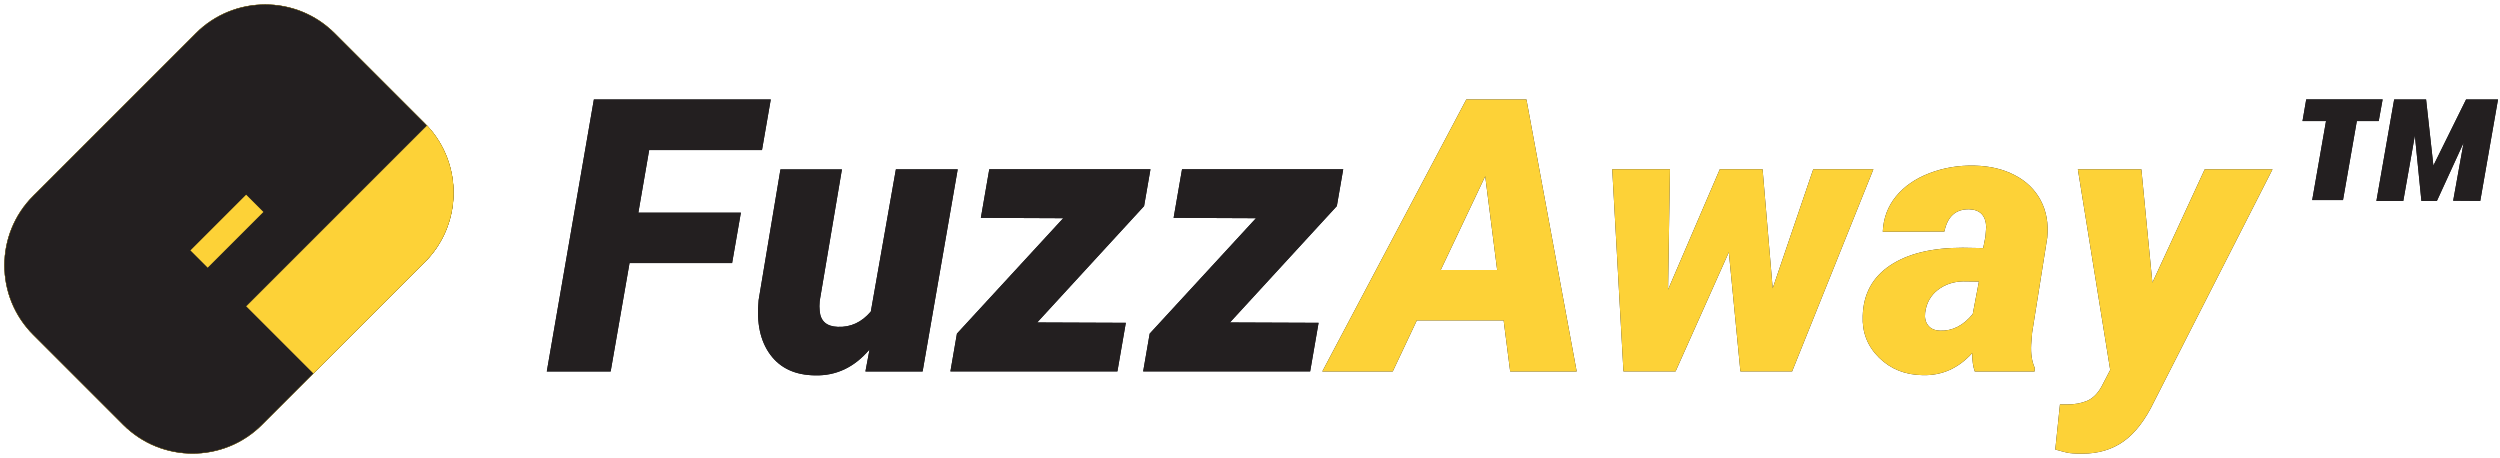 <svg viewBox="0 0 4901.3 897.2" version="1.1" xmlns="http://www.w3.org/2000/svg" id="Layer_1">
  
  <defs>
    <style>
      .st0 {
        fill: none;
      }

      .st0, .st1 {
        stroke: #fdd237;
        stroke-miterlimit: 10;
        stroke-width: .5px;
      }

      .st2 {
        fill: #181a1c;
      }

      .st3 {
        fill: #231f20;
      }

      .st4, .st1 {
        fill: #fdd237;
      }
    </style>
  </defs>
  <g>
    <g>
      <g>
        <g>
          <path d="M832.6,514l-218,218-100.8,100.8c-75.2,75.2-197.2,75.2-272.4,0l-176.4-176.4c-75.2-75.2-75.2-197.2,0-272.4L383.8,65.2c75.2-75.2,197.2-75.2,272.4,0l176.4,176.4c1.6,1.6,3.1,3.2,4.6,4.8,70.6,75.5,69.1,194-4.6,267.6Z" class="st2"></path>
          <path d="M832.6,514l-218,218-100.8,100.8c-75.2,75.2-197.2,75.2-272.4,0l-176.4-176.4c-75.2-75.2-75.2-197.2,0-272.4L383.8,65.2c75.2-75.2,197.2-75.2,272.4,0l176.4,176.4c1.6,1.6,3.1,3.2,4.6,4.8,70.6,75.5,69.1,194-4.6,267.6Z" class="st2"></path>
        </g>
        <path d="M832.6,514l-218,218-131.5-131.5,354.2-354.2c70.6,75.5,69.1,194-4.6,267.6Z" class="st2"></path>
      </g>
      <rect transform="translate(-190.2 447.3) rotate(-45)" height="47.9" width="154.5" y="429.3" x="367.6" class="st2"></rect>
    </g>
    <g>
      <path d="M1435.2,515.8h-201l-37,212.4h-125.2l92.3-533.2h346.8l-17.2,99.2h-221.2l-21.2,122.7h201l-17.2,98.9Z" class="st2"></path>
      <path d="M1704.8,685c-29.5,34.9-65.2,51.9-106.9,50.9-38.8-.5-68.1-14-87.7-40.6-19.7-26.6-27.3-62.3-22.9-106.9l42.8-256.3h120.5l-43.6,258.1c-.7,7.1-.7,13.6,0,19.4,1.7,20,13.5,30.4,35.5,31.2,25.4,1,47-9,64.8-30.1l49.1-278.7h121.2l-68.8,396.2h-112.1l8.1-43.2Z" class="st2"></path>
      <path d="M2033.6,632.2l173.6.7-16.5,95.2h-327.4l12.8-74,208.4-226.3-161.5-.7,16.5-95.2h316l-12.5,72.1-209.5,228.1Z" class="st2"></path>
      <path d="M2411.5,632.2l173.6.7-16.5,95.2h-327.4l12.8-74,208.4-226.3-161.5-.7,16.5-95.2h316l-12.5,72.1-209.5,228.1Z" class="st2"></path>
      <path d="M2948,628.2h-170.3l-47.2,100h-138.1l282.3-533.2h117.9l98.5,533.2h-130.4l-12.8-100ZM2824.6,529.3h110.6l-23.4-183.8-87.2,183.8Z" class="st2"></path>
      <path d="M3475.4,565.2l79.5-233.3h117.9l-159.3,396.2h-101.4l-22.7-233.6-104.4,233.6h-102.2l-22-396.2h113.2l-3.7,235.8,101.4-235.8h83.9l19.8,233.3Z" class="st2"></path>
      <path d="M3871.6,728.2c-3.4-9.5-5.1-21.5-5.1-35.9-27.1,29.8-59.5,44.2-97,43.2-34.4-.5-63-12-85.7-34.4-22.7-22.5-33.3-49.7-31.9-81.7,1.2-43,19.2-76,53.8-99.1,34.7-23.1,82-34.6,142.1-34.6l40.3.7,4.4-22.3,1.5-19.4c-1-22.2-12.1-33.7-33.3-34.4-26.4-.5-42.6,14-48.7,43.6l-120.8.4c1.2-26.6,9.9-49.7,26-69.4,16.1-19.6,38-34.8,65.7-45.4,27.7-10.6,57.2-15.6,88.4-14.8,30,.7,56.3,7,78.9,18.9,22.6,11.8,39.5,28.3,50.7,49.4,11.2,21.1,15.5,45.5,12.8,73.1l-29.7,186.4-1.8,22.7c-1,18.1,1.3,33.5,7,46.1l-.4,7h-117.2ZM3802.8,648.3c24.7,1,46.3-9.9,64.8-32.6l12.1-63.7-31.1-.4c-19.3.5-35.9,6.2-49.8,17-13.9,10.9-22.1,25.7-24.5,44.5-1.2,10,.7,18.3,5.7,24.7,5,6.5,12.6,10,22.9,10.4Z" class="st2"></path>
      <path d="M4219.9,553.9l102.5-221.9h132.9l-232.2,455.6c-17.3,35.9-37.3,61.8-59.9,77.8-22.6,16-49.5,24-80.7,24s-31.6-2.7-53.1-8.1l9.2-88.3h13.9c14.9,0,28-2.4,39.2-7.1,11.2-4.8,20.6-14,28.2-27.6l17.2-33-63.4-393.3h124.5l21.6,221.9Z" class="st2"></path>
      <path d="M4663.4,237.4h-42.8l-27.1,154.9h-60.4l27.1-154.9h-46.1l7.3-42.5h149.8l-7.7,42.5ZM4830,279.6l-52.4,114.3h-30.4l-12.8-128.2-22.7,128.2h-52.7l34.8-198.9h62.6l14.3,129.6,64.1-129.6h62.6l-34.8,198.9-53.1-.4,20.5-113.9Z" class="st2"></path>
    </g>
  </g>
  <g>
    <g>
      <g>
        <g>
          <path d="M832.6,514l-218,218-100.8,100.8c-75.2,75.2-197.2,75.2-272.4,0l-176.4-176.4c-75.2-75.2-75.2-197.2,0-272.4L383.8,65.2c75.2-75.2,197.2-75.2,272.4,0l176.4,176.4c1.6,1.6,3.1,3.2,4.6,4.8,70.6,75.5,69.1,194-4.6,267.6Z" class="st3"></path>
          <path d="M832.6,514l-218,218-100.8,100.8c-75.2,75.2-197.2,75.2-272.4,0l-176.4-176.4c-75.2-75.2-75.2-197.2,0-272.4L383.8,65.2c75.2-75.2,197.2-75.2,272.4,0l176.4,176.4c1.6,1.6,3.1,3.2,4.6,4.8,70.6,75.5,69.1,194-4.6,267.6Z" class="st0"></path>
        </g>
        <path d="M832.6,514l-218,218-131.5-131.5,354.2-354.2c70.6,75.5,69.1,194-4.6,267.6Z" class="st1"></path>
      </g>
      <rect transform="translate(-190.2 447.3) rotate(-45)" height="47.9" width="154.5" y="429.3" x="367.6" class="st4"></rect>
    </g>
    <g>
      <path d="M1435.2,515.8h-201l-37,212.4h-125.2l92.3-533.2h346.8l-17.2,99.2h-221.2l-21.2,122.7h201l-17.2,98.9Z" class="st3"></path>
      <path d="M1704.8,685c-29.5,34.9-65.2,51.9-106.9,50.9-38.8-.5-68.1-14-87.7-40.6-19.7-26.6-27.3-62.3-22.9-106.9l42.8-256.3h120.5l-43.6,258.1c-.7,7.1-.7,13.6,0,19.4,1.7,20,13.5,30.4,35.5,31.2,25.4,1,47-9,64.8-30.1l49.1-278.7h121.2l-68.8,396.2h-112.1l8.1-43.2Z" class="st3"></path>
      <path d="M2033.6,632.2l173.6.7-16.5,95.2h-327.4l12.8-74,208.4-226.3-161.5-.7,16.5-95.2h316l-12.5,72.1-209.5,228.1Z" class="st3"></path>
      <path d="M2411.5,632.2l173.6.7-16.5,95.2h-327.4l12.8-74,208.4-226.3-161.5-.7,16.5-95.2h316l-12.5,72.1-209.5,228.1Z" class="st3"></path>
      <path d="M2948,628.2h-170.3l-47.2,100h-138.1l282.3-533.2h117.9l98.5,533.2h-130.4l-12.8-100ZM2824.6,529.3h110.6l-23.4-183.8-87.2,183.8Z" class="st4"></path>
      <path d="M3475.4,565.2l79.5-233.3h117.9l-159.3,396.2h-101.4l-22.7-233.6-104.4,233.6h-102.2l-22-396.2h113.2l-3.7,235.8,101.4-235.8h83.9l19.8,233.3Z" class="st4"></path>
      <path d="M3871.6,728.2c-3.4-9.5-5.1-21.5-5.1-35.9-27.1,29.8-59.5,44.2-97,43.2-34.4-.5-63-12-85.7-34.4-22.7-22.5-33.3-49.7-31.9-81.7,1.2-43,19.2-76,53.8-99.1,34.7-23.1,82-34.6,142.1-34.6l40.3.7,4.4-22.3,1.5-19.4c-1-22.2-12.1-33.7-33.3-34.4-26.4-.5-42.6,14-48.7,43.6l-120.8.4c1.2-26.6,9.9-49.7,26-69.4,16.1-19.6,38-34.8,65.7-45.4,27.7-10.6,57.2-15.6,88.4-14.8,30,.7,56.3,7,78.9,18.9,22.6,11.8,39.5,28.3,50.7,49.4,11.2,21.1,15.5,45.5,12.8,73.1l-29.7,186.4-1.8,22.7c-1,18.1,1.3,33.5,7,46.1l-.4,7h-117.2ZM3802.8,648.3c24.7,1,46.3-9.9,64.8-32.6l12.1-63.7-31.1-.4c-19.3.5-35.9,6.2-49.8,17-13.9,10.9-22.1,25.7-24.5,44.5-1.2,10,.7,18.3,5.7,24.7,5,6.5,12.6,10,22.9,10.4Z" class="st4"></path>
      <path d="M4219.9,553.9l102.5-221.9h132.9l-232.2,455.6c-17.3,35.9-37.3,61.8-59.9,77.8-22.6,16-49.5,24-80.7,24s-31.6-2.7-53.1-8.1l9.2-88.3h13.9c14.9,0,28-2.4,39.2-7.1,11.2-4.8,20.6-14,28.2-27.6l17.2-33-63.4-393.3h124.5l21.6,221.9Z" class="st4"></path>
      <path d="M4663.4,237.4h-42.8l-27.1,154.9h-60.4l27.1-154.9h-46.1l7.3-42.5h149.8l-7.7,42.5ZM4830,279.6l-52.4,114.3h-30.4l-12.8-128.2-22.7,128.2h-52.7l34.8-198.9h62.6l14.3,129.6,64.1-129.6h62.6l-34.8,198.9-53.1-.4,20.5-113.9Z" class="st3"></path>
    </g>
  </g>
</svg>